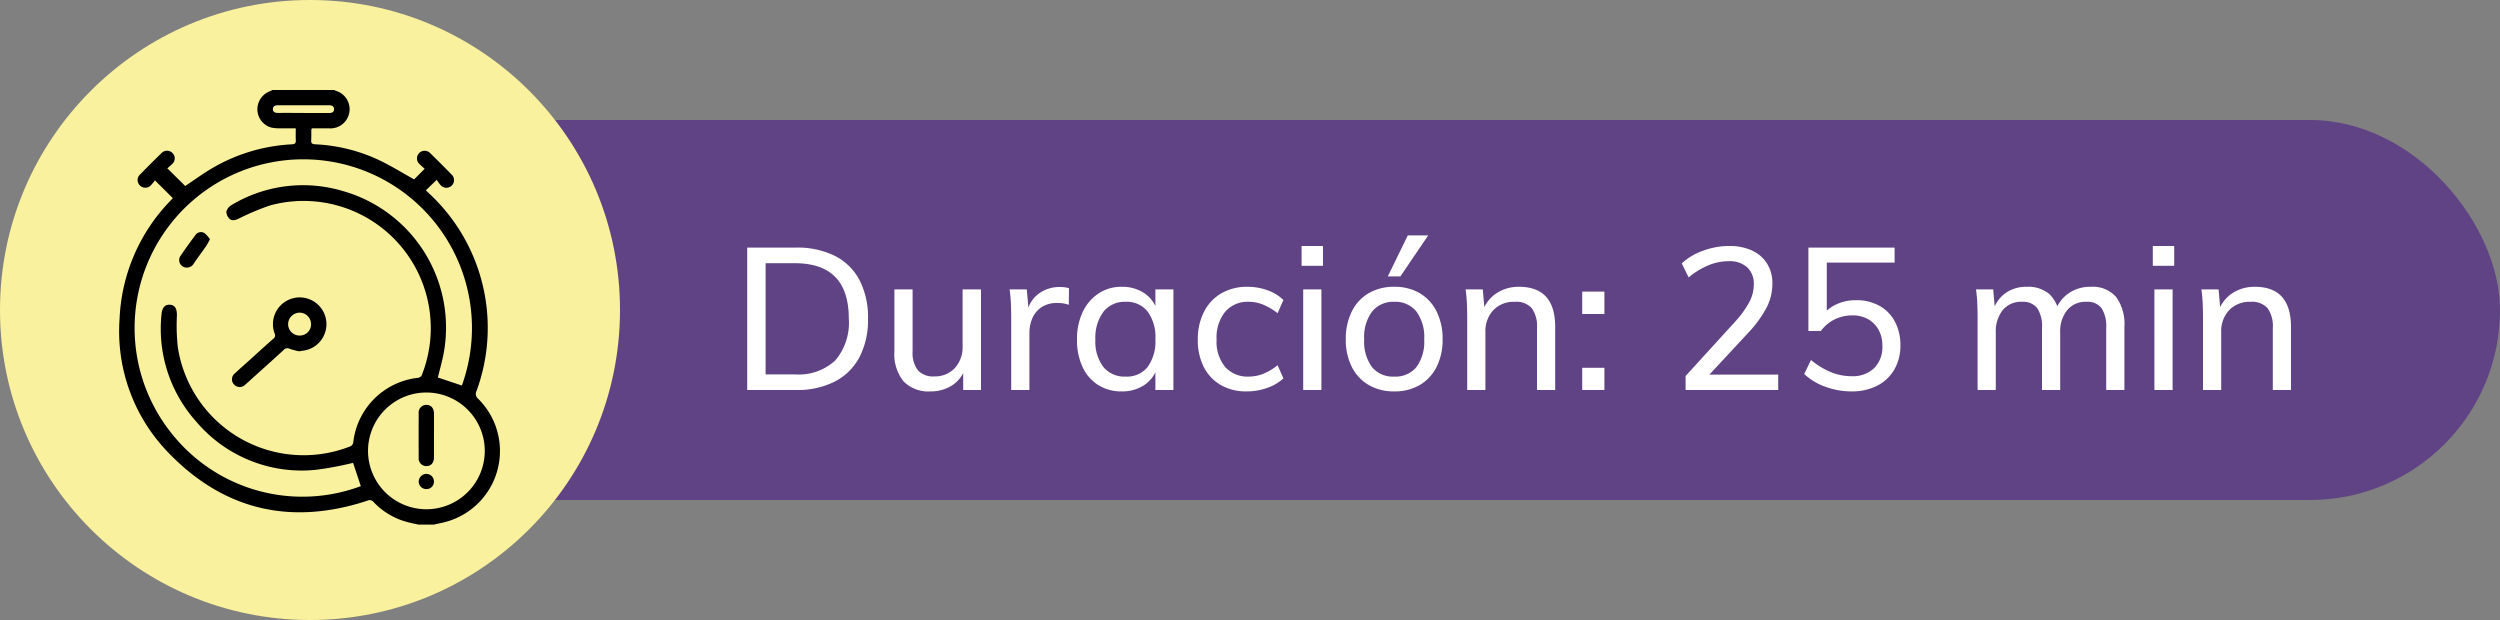 <svg xmlns="http://www.w3.org/2000/svg" xmlns:xlink="http://www.w3.org/1999/xlink" width="250" height="62" viewBox="0 0 250 62">
  <rect x="0" y="0" width="250" height="62" fill="#808080" stroke="none"/>
  <defs>
    <clipPath id="clip-path">
      <rect id="Rectangle_1655" data-name="Rectangle 1655" width="38.067" height="43.459" fill="none"/>
    </clipPath>
  </defs>
  <g id="Group_9404" data-name="Group 9404" transform="translate(-909 -1668)">
    <rect id="Rectangle_1654" data-name="Rectangle 1654" width="215" height="38" rx="19" transform="translate(944 1680)" fill="#604384"/>
    <circle id="Ellipse_1165" data-name="Ellipse 1165" cx="31" cy="31" r="31" transform="translate(909 1668)" fill="#f9f19d"/>
    <path id="Path_28842" data-name="Path 28842" d="M1.72,0V-14.24H6.6a8.4,8.4,0,0,1,3.89.83,5.674,5.674,0,0,1,2.46,2.42,8.07,8.07,0,0,1,.85,3.85,8.039,8.039,0,0,1-.86,3.87A5.792,5.792,0,0,1,10.47-.84,8.272,8.272,0,0,1,6.6,0ZM3.56-1.56H6.48a5.381,5.381,0,0,0,4.05-1.4,5.8,5.8,0,0,0,1.35-4.18q0-5.54-5.4-5.54H3.56ZM20.08.14A3.489,3.489,0,0,1,17.35-.87a4.336,4.336,0,0,1-.91-2.99v-6.2h1.82v6.18a2.866,2.866,0,0,0,.53,1.91,2.045,2.045,0,0,0,1.63.61,2.7,2.7,0,0,0,2.06-.83,3.1,3.1,0,0,0,.78-2.21v-5.66H25.1V0H23.32V-2.16l.24-.1A3.324,3.324,0,0,1,22.22-.47,3.844,3.844,0,0,1,20.08.14ZM28.12,0V-7.24q0-.7-.03-1.41t-.13-1.41h1.72l.22,2.5-.22-.08a3.066,3.066,0,0,1,1.19-1.99,3.489,3.489,0,0,1,2.09-.67,3.964,3.964,0,0,1,.51.03,2.72,2.72,0,0,1,.43.09l-.02,1.66a3.289,3.289,0,0,0-1.12-.18,2.776,2.776,0,0,0-1.64.44,2.537,2.537,0,0,0-.9,1.12,3.8,3.8,0,0,0-.28,1.46V0ZM39.16.14a4.31,4.31,0,0,1-2.33-.63,4.194,4.194,0,0,1-1.57-1.8,6.308,6.308,0,0,1-.56-2.75,6.279,6.279,0,0,1,.57-2.76,4.526,4.526,0,0,1,1.58-1.85,4.083,4.083,0,0,1,2.31-.67,3.952,3.952,0,0,1,2.32.67,3.305,3.305,0,0,1,1.3,1.91l-.24.14v-2.46h1.8V0h-1.8V-2.52l.24.1a3.3,3.3,0,0,1-1.3,1.89A3.952,3.952,0,0,1,39.16.14Zm.4-1.48a2.656,2.656,0,0,0,2.21-.97,4.364,4.364,0,0,0,.77-2.77,4.324,4.324,0,0,0-.78-2.77,2.662,2.662,0,0,0-2.2-.97,2.685,2.685,0,0,0-2.22,1,4.34,4.34,0,0,0-.8,2.78,4.17,4.17,0,0,0,.8,2.74A2.732,2.732,0,0,0,39.56-1.34ZM51.68.14A5.066,5.066,0,0,1,49.07-.5a4.363,4.363,0,0,1-1.69-1.8,5.89,5.89,0,0,1-.6-2.74,6.009,6.009,0,0,1,.61-2.76,4.445,4.445,0,0,1,1.73-1.86,5.105,5.105,0,0,1,2.64-.66,5.794,5.794,0,0,1,2,.35A4.257,4.257,0,0,1,55.34-9l-.58,1.32a6.113,6.113,0,0,0-1.43-.85,3.852,3.852,0,0,0-1.47-.29,2.961,2.961,0,0,0-2.33.98,4.083,4.083,0,0,0-.87,2.8,3.971,3.971,0,0,0,.86,2.74,3.007,3.007,0,0,0,2.36.96,3.948,3.948,0,0,0,1.44-.28,5.482,5.482,0,0,0,1.44-.86l.58,1.32a4.589,4.589,0,0,1-1.62.95A6.02,6.02,0,0,1,51.68.14ZM57.32,0V-10.06h1.82V0Zm-.16-14.4H59.3v1.98H57.16ZM66.42.14A4.944,4.944,0,0,1,63.87-.5a4.349,4.349,0,0,1-1.69-1.81,6,6,0,0,1-.6-2.77,6.076,6.076,0,0,1,.6-2.77,4.323,4.323,0,0,1,1.69-1.83,4.944,4.944,0,0,1,2.55-.64,4.93,4.93,0,0,1,2.56.64,4.343,4.343,0,0,1,1.68,1.83,6.076,6.076,0,0,1,.6,2.77,6,6,0,0,1-.6,2.77A4.369,4.369,0,0,1,68.98-.5,4.93,4.93,0,0,1,66.42.14Zm0-1.48a2.709,2.709,0,0,0,2.22-.95,4.309,4.309,0,0,0,.78-2.79,4.277,4.277,0,0,0-.79-2.78,2.7,2.7,0,0,0-2.21-.96,2.71,2.71,0,0,0-2.2.96,4.24,4.24,0,0,0-.8,2.78,4.309,4.309,0,0,0,.78,2.79A2.709,2.709,0,0,0,66.42-1.34Zm.62-10.02H65.78l2-4.1h2.04ZM73.72,0V-7.24q0-.7-.03-1.41t-.13-1.41h1.72L75.46-8l-.2.12a3.574,3.574,0,0,1,1.41-1.81,4,4,0,0,1,2.23-.63q3.62,0,3.62,4.02V0H80.7V-6.2a3.062,3.062,0,0,0-.53-1.99,2.089,2.089,0,0,0-1.69-.63,2.834,2.834,0,0,0-2.14.83,3.078,3.078,0,0,0-.8,2.23V0Zm11.5-2.22h2.22V0H85.22Zm0-7.62h2.22V-7.6H85.22ZM95.56,0V-1.4l4.96-5.44a9.918,9.918,0,0,0,1.41-1.95,3.776,3.776,0,0,0,.45-1.75,2.239,2.239,0,0,0-.66-1.73,2.639,2.639,0,0,0-1.86-.61,5.284,5.284,0,0,0-2.02.41,7.875,7.875,0,0,0-1.98,1.21l-.68-1.4a6.036,6.036,0,0,1,2.13-1.27,7.519,7.519,0,0,1,2.59-.47,5.382,5.382,0,0,1,2.3.45,3.484,3.484,0,0,1,1.5,1.3,3.668,3.668,0,0,1,.54,2.01,5.244,5.244,0,0,1-.55,2.34,11.574,11.574,0,0,1-1.81,2.52L97.18-.72l-.16-.82h7.8V0Zm16.58.14a7.552,7.552,0,0,1-2.59-.46,6,6,0,0,1-2.13-1.28L108.1-3a7.875,7.875,0,0,0,1.98,1.21,5.382,5.382,0,0,0,2.06.41,3.1,3.1,0,0,0,2.28-.81,2.993,2.993,0,0,0,.82-2.23A3.254,3.254,0,0,0,114.87-6a2.72,2.72,0,0,0-1.04-1.07,3.065,3.065,0,0,0-1.57-.39,4.008,4.008,0,0,0-1.78.39,3.944,3.944,0,0,0-1.4,1.17h-1.24v-8.34h8.62v1.5h-6.78v5.52l-.58-.06a3.865,3.865,0,0,1,1.48-1.26,4.538,4.538,0,0,1,2.02-.44,4.686,4.686,0,0,1,2.36.57,3.888,3.888,0,0,1,1.54,1.59,4.97,4.97,0,0,1,.54,2.36,4.716,4.716,0,0,1-.6,2.4,4.151,4.151,0,0,1-1.7,1.62A5.5,5.5,0,0,1,112.14.14ZM124.76,0V-7.24q0-.7-.03-1.41t-.13-1.41h1.72L126.5-8l-.2.1a3.319,3.319,0,0,1,1.25-1.79,3.557,3.557,0,0,1,2.11-.63,3.3,3.3,0,0,1,2.27.72,3.525,3.525,0,0,1,1.03,2.2l-.48-.3a3.484,3.484,0,0,1,1.3-1.91,3.76,3.76,0,0,1,2.3-.71,3.105,3.105,0,0,1,2.52,1,4.611,4.611,0,0,1,.84,3.02V0h-1.82V-6.22a3.311,3.311,0,0,0-.47-1.97,1.76,1.76,0,0,0-1.51-.63,2.378,2.378,0,0,0-1.92.83,3.411,3.411,0,0,0-.7,2.27V0H131.2V-6.22a3.257,3.257,0,0,0-.48-1.97,1.789,1.789,0,0,0-1.52-.63,2.371,2.371,0,0,0-1.93.83,3.444,3.444,0,0,0-.69,2.27V0Zm17.68,0V-10.06h1.82V0Zm-.16-14.4h2.14v1.98h-2.14ZM147.3,0V-7.24q0-.7-.03-1.41t-.13-1.41h1.72L149.04-8l-.2.12a3.574,3.574,0,0,1,1.41-1.81,4,4,0,0,1,2.23-.63q3.62,0,3.62,4.02V0h-1.82V-6.2a3.062,3.062,0,0,0-.53-1.99,2.089,2.089,0,0,0-1.69-.63,2.835,2.835,0,0,0-2.14.83,3.078,3.078,0,0,0-.8,2.23V0Z" transform="translate(982 1707)" fill="#fff"/>
    <g id="Group_4787" data-name="Group 4787" transform="translate(920.933 1677)">
      <g id="Group_4786" data-name="Group 4786" clip-path="url(#clip-path)">
        <path id="Path_25936" data-name="Path 25936" d="M29.926,43.459c-.315-.068-.632-.128-.945-.206a7.2,7.2,0,0,1-3.551-2.042.5.5,0,0,0-.621-.144c-7.646,2.517-14.366.966-19.938-4.837A17.4,17.4,0,0,1,.024,22.9,18.007,18.007,0,0,1,5.094,11.09l.256-.275L3.562,9.037a4.321,4.321,0,0,1-.406.49.755.755,0,0,1-1.1.014.741.741,0,0,1,.028-1.1q1.051-1.078,2.13-2.13a.76.76,0,0,1,1.1-.007A.737.737,0,0,1,5.31,7.372,5.834,5.834,0,0,1,4.8,7.83L6.589,9.6c.865-.575,1.754-1.229,2.7-1.782a17.484,17.484,0,0,1,7.96-2.385c.317-.018.419-.12.4-.429-.024-.365-.006-.733-.006-1.172-.458,0-.889.006-1.32,0a5.446,5.446,0,0,1-1.054-.058,1.9,1.9,0,0,1-1.46-1.723A1.934,1.934,0,0,1,14.983.155c.114-.049.226-.1.339-.155h6.2a.44.44,0,0,0,.1.073,1.918,1.918,0,0,1-.692,3.758c-.562,0-1.125,0-1.674,0a.728.728,0,0,0-.056.163c-.006.339.011.68-.015,1.018-.025.322.108.4.412.419a16.79,16.79,0,0,1,6.454,1.618c1.165.561,2.271,1.246,3.427,1.889l1.055-1.059c-.168-.153-.346-.294-.5-.458a.76.76,0,0,1-.033-1.13.77.77,0,0,1,1.1.037q1.063,1.037,2.1,2.1A.765.765,0,1,1,32.125,9.51a3.364,3.364,0,0,1-.379-.533l-1.092,1.057c.142.134.293.279.445.422a18.332,18.332,0,0,1,4.623,19.636.641.641,0,0,0,.175.8A7.344,7.344,0,0,1,32.85,43.129c-.457.139-.93.222-1.4.33Zm4.327-13.911a16.868,16.868,0,1,0-28.72,5.165,16.677,16.677,0,0,0,18.616,4.9l-.775-2.329a32.7,32.7,0,0,1-3.791.705A13.818,13.818,0,0,1,7.672,33.141,13.906,13.906,0,0,1,4.219,22.43c.056-.681.371-1.009.878-.955.491.053.669.423.661,1.083a19.79,19.79,0,0,0,.087,3.129A12.725,12.725,0,0,0,23,35.673a.522.522,0,0,0,.4-.5,7.316,7.316,0,0,1,6.4-6.384.509.509,0,0,0,.493-.4A12.719,12.719,0,0,0,15.076,11.543a25.253,25.253,0,0,0-3.19,1.344c-.307.135-.631.223-.871-.016a.979.979,0,0,1-.311-.717,1.126,1.126,0,0,1,.523-.652,13.874,13.874,0,0,1,11.164-1.387,14.186,14.186,0,0,1,10.09,15.949c-.151.913-.418,1.806-.626,2.687l2.4.8m-3.564.7a5.837,5.837,0,1,0,5.853,5.812,5.848,5.848,0,0,0-5.853-5.812M18.409,2.3c.846,0,1.693,0,2.539,0,.287,0,.533-.063.525-.4-.008-.3-.241-.375-.511-.375q-2.539,0-5.079,0c-.288,0-.532.078-.526.4.006.3.242.37.513.367.846-.006,1.693,0,2.539,0" transform="translate(0)"/>
        <path id="Path_25937" data-name="Path 25937" d="M106.25,188.576a6.722,6.722,0,0,1-.96-.251.479.479,0,0,0-.592.109c-1.178,1.078-2.367,2.143-3.553,3.212-.094.085-.187.173-.285.253a.77.77,0,0,1-1.134-.006.755.755,0,0,1,.1-1.126c.37-.349.753-.684,1.131-1.025.892-.8,1.778-1.615,2.68-2.407a.424.424,0,0,0,.139-.567,2.675,2.675,0,1,1,3.246,1.665c-.229.066-.47.088-.776.143m1.18-2.719a1.147,1.147,0,0,0-1.122-1.148,1.163,1.163,0,0,0-1.168,1.152A1.142,1.142,0,0,0,106.311,187a1.126,1.126,0,0,0,1.119-1.142" transform="translate(-88.256 -162.444)"/>
        <path id="Path_25938" data-name="Path 25938" d="M55.96,126.267a7,7,0,0,1-.344.639c-.409.59-.839,1.165-1.247,1.756a.8.8,0,0,1-1.117.334.742.742,0,0,1-.2-1.105c.461-.69.953-1.36,1.45-2.025a.673.673,0,0,1,.905-.218,2.625,2.625,0,0,1,.556.62" transform="translate(-46.903 -111.345)"/>
        <path id="Path_25939" data-name="Path 25939" d="M265.987,281.293c0,.719,0,1.439,0,2.158,0,.554-.284.878-.747.885a.768.768,0,0,1-.782-.858q-.011-2.2,0-4.4a.769.769,0,0,1,.777-.864c.464,0,.749.33.753.88.005.733,0,1.467,0,2.2" transform="translate(-234.522 -246.726)"/>
        <path id="Path_25940" data-name="Path 25940" d="M265.267,340.7a.764.764,0,0,1-.76-.753.789.789,0,0,1,.754-.77.766.766,0,0,1,.772.785.741.741,0,0,1-.766.738" transform="translate(-234.571 -300.79)"/>
      </g>
    </g>
  </g>
</svg>
